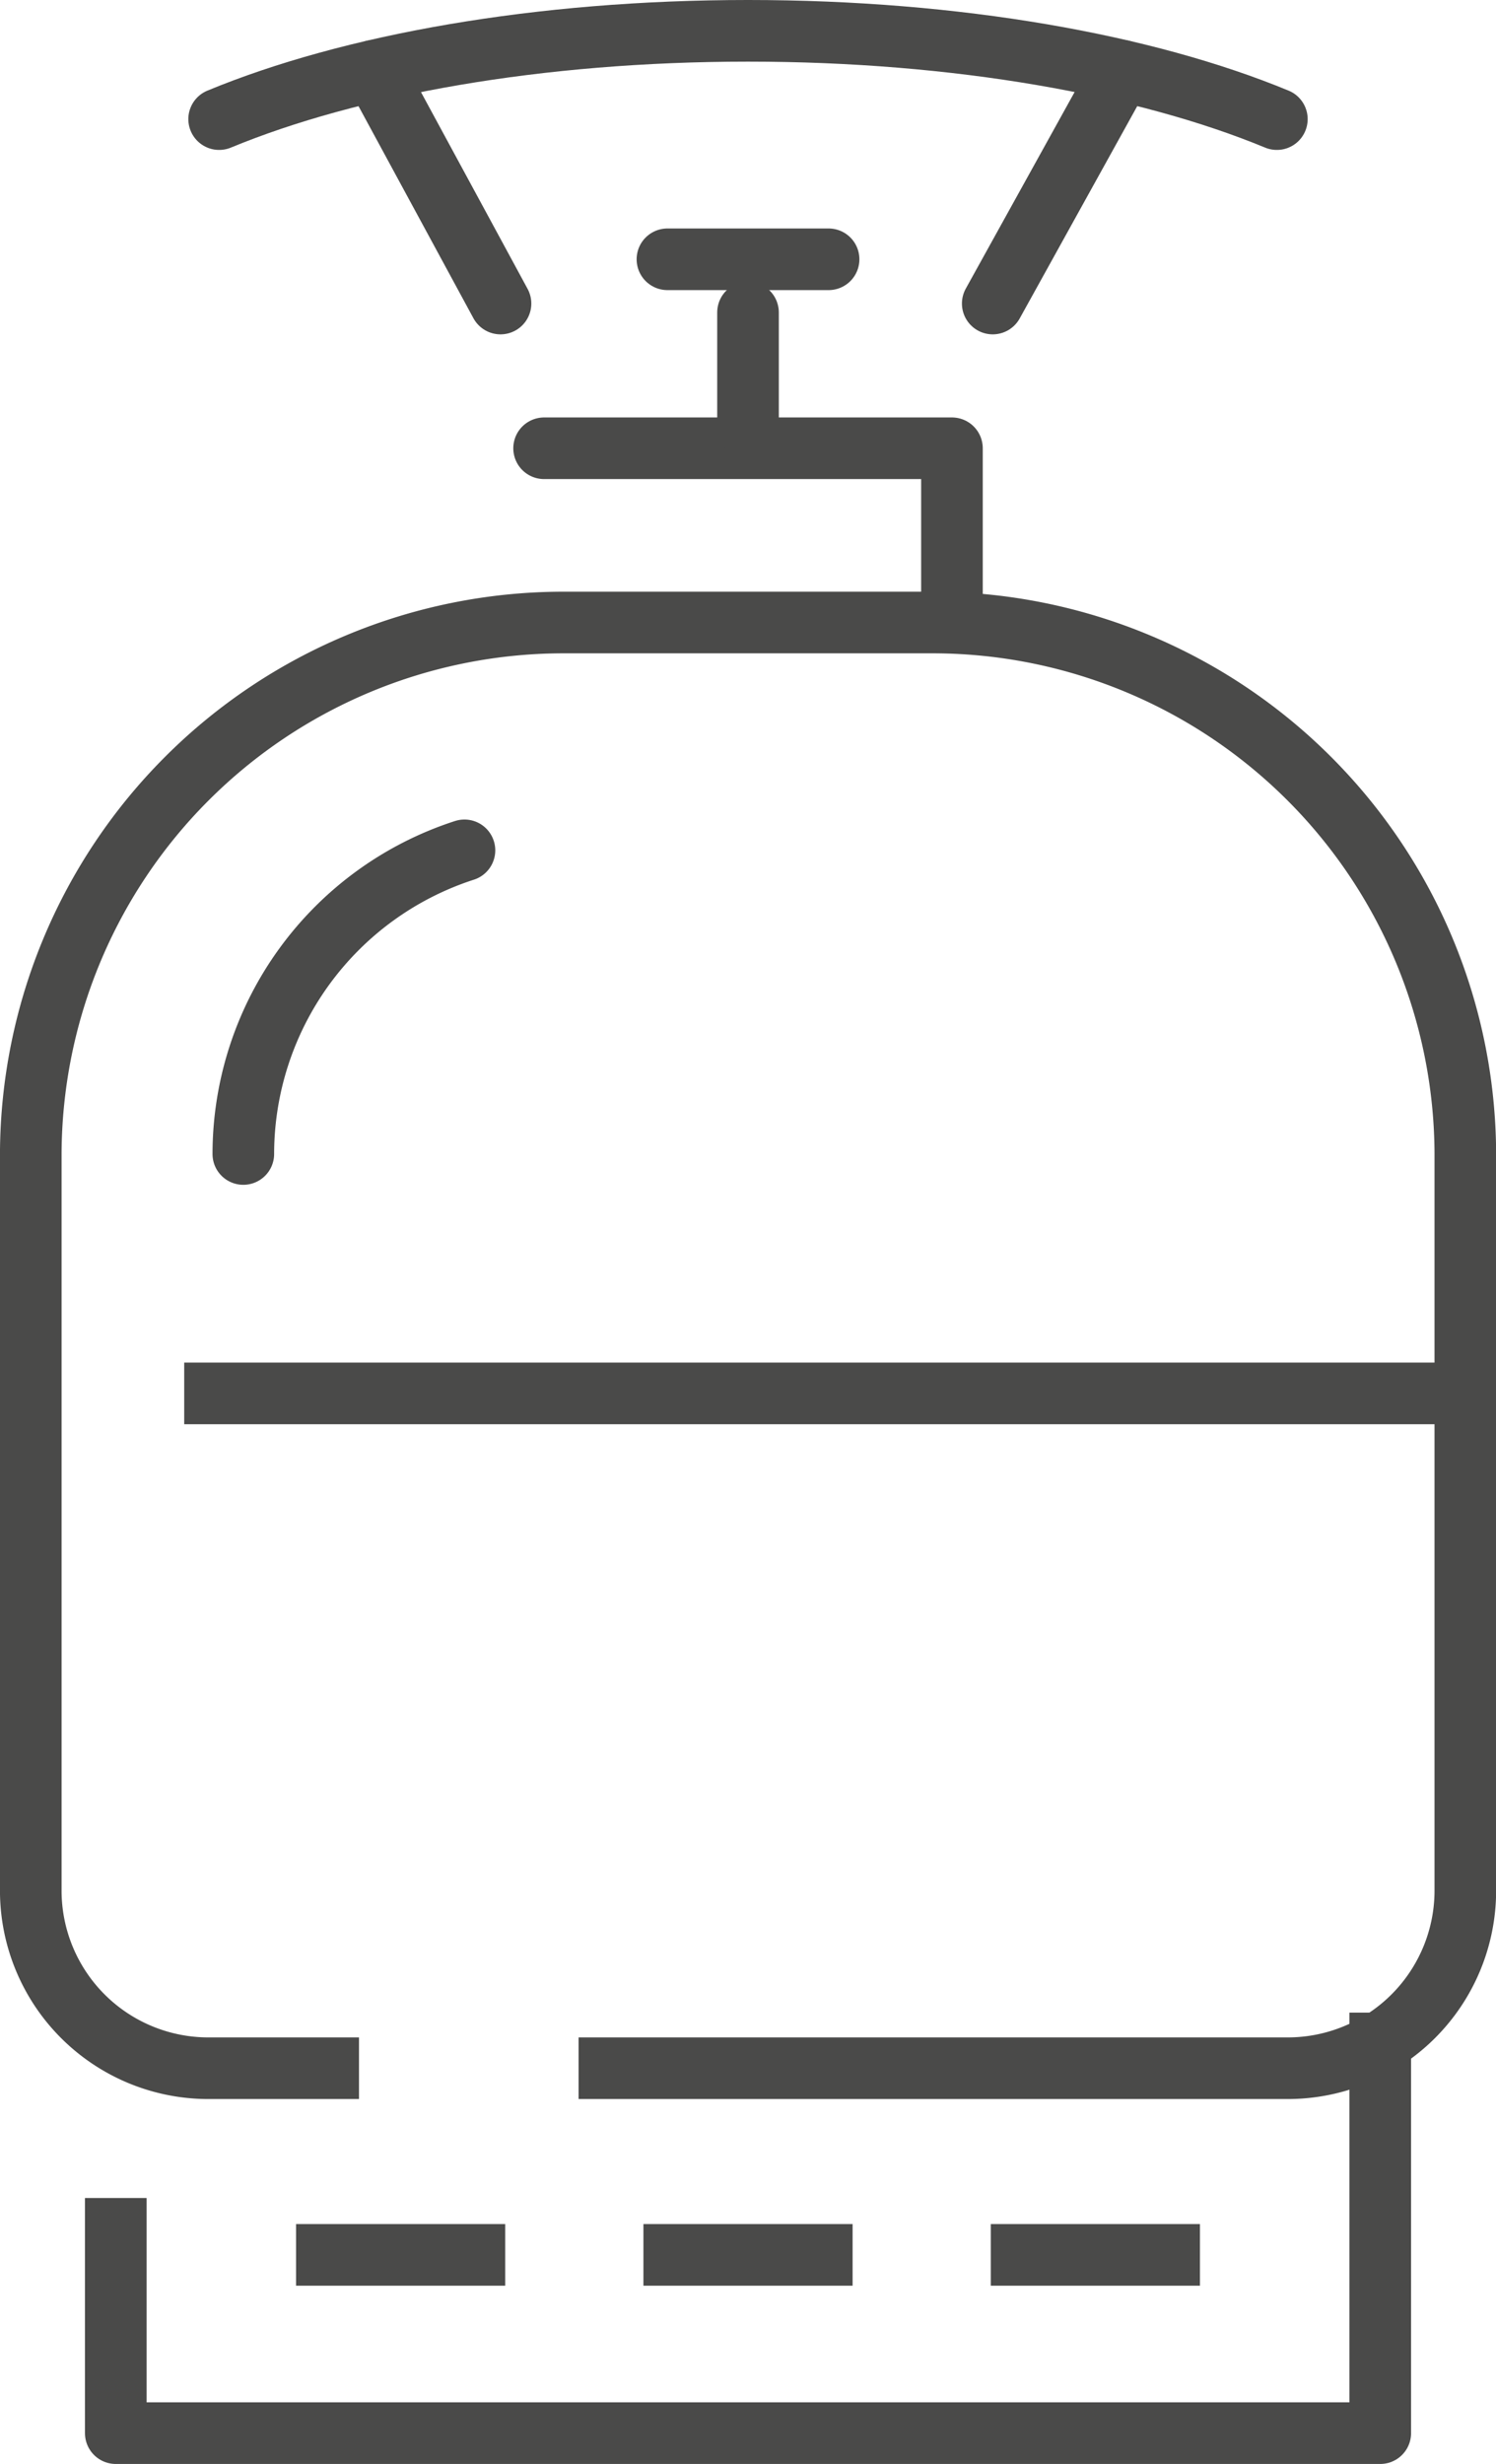 <?xml version="1.0" encoding="UTF-8"?> <svg xmlns="http://www.w3.org/2000/svg" width="60.709" height="99.95" viewBox="0 0 60.709 99.95"><g id="Groupe_104" data-name="Groupe 104" transform="translate(1.25 1.25)"><path id="Tracé_391" data-name="Tracé 391" d="M61.132,326.52v9.538h51.314V319" transform="translate(-57.684 -238.608)" fill="none" stroke="#4a4a49" stroke-linejoin="round" stroke-width="2.5"></path><g id="Groupe_101" data-name="Groupe 101" transform="translate(0 24.002)"><path id="Tracé_392" data-name="Tracé 392" d="M80.789,335.577h28.8a7.206,7.206,0,0,0,7.185-7.185v-29.9a21.622,21.622,0,0,0-21.559-21.56H80.118a21.622,21.622,0,0,0-21.559,21.56v29.9a7.206,7.206,0,0,0,7.186,7.185h6.133" transform="translate(-58.56 -276.932)" fill="none" stroke="#4a4a49" stroke-linejoin="round" stroke-width="2.5"></path><path id="Tracé_393" data-name="Tracé 393" d="M73.968,283.827a12.958,12.958,0,0,0-8.974,12.317" transform="translate(-56.37 -274.585)" fill="none" stroke="#4a4a49" stroke-linecap="round" stroke-width="2.5"></path></g><g id="Groupe_102" data-name="Groupe 102" transform="translate(10.764 90.219)"><line id="Ligne_52" data-name="Ligne 52" x2="8.488" transform="translate(14.097)" fill="none" stroke="#4a4a49" stroke-width="2.5"></line><line id="Ligne_53" data-name="Ligne 53" x2="8.488" fill="none" stroke="#4a4a49" stroke-width="2.5"></line><line id="Ligne_54" data-name="Ligne 54" x2="8.488" transform="translate(28.193)" fill="none" stroke="#4a4a49" stroke-width="2.5"></line></g><path id="Tracé_394" data-name="Tracé 394" d="M74.1,271.659H90.651v6.781" transform="translate(-53.27 -254.725)" fill="none" stroke="#4a4a49" stroke-linecap="round" stroke-linejoin="round" stroke-width="2.5"></path><path id="Tracé_395" data-name="Tracé 395" d="M107.185,262.608c-5.323-2.2-12.968-3.582-21.461-3.582s-16.138,1.379-21.462,3.582" transform="translate(-56.619 -259.026)" fill="none" stroke="#4a4a49" stroke-linecap="round" stroke-width="2.5"></path><g id="Groupe_103" data-name="Groupe 103" transform="translate(13.941 1.618)"><line id="Ligne_55" data-name="Ligne 55" x1="5.12" y1="9.445" fill="none" stroke="#4a4a49" stroke-linecap="round" stroke-width="2.5"></line><line id="Ligne_56" data-name="Ligne 56" y1="9.445" x2="5.231" transform="translate(25.095)" fill="none" stroke="#4a4a49" stroke-linecap="round" stroke-width="2.5"></line></g><line id="Ligne_57" data-name="Ligne 57" x2="51.851" transform="translate(6.225 55.274)" fill="none" stroke="#4a4a49" stroke-width="2.5"></line><line id="Ligne_58" data-name="Ligne 58" y1="4.671" transform="translate(29.105 11.425)" fill="none" stroke="#4a4a49" stroke-linecap="round" stroke-linejoin="round" stroke-width="2.5"></line><line id="Ligne_59" data-name="Ligne 59" x2="6.54" transform="translate(25.835 9.268)" fill="none" stroke="#4a4a49" stroke-linecap="round" stroke-linejoin="round" stroke-width="2.5"></line></g></svg> 